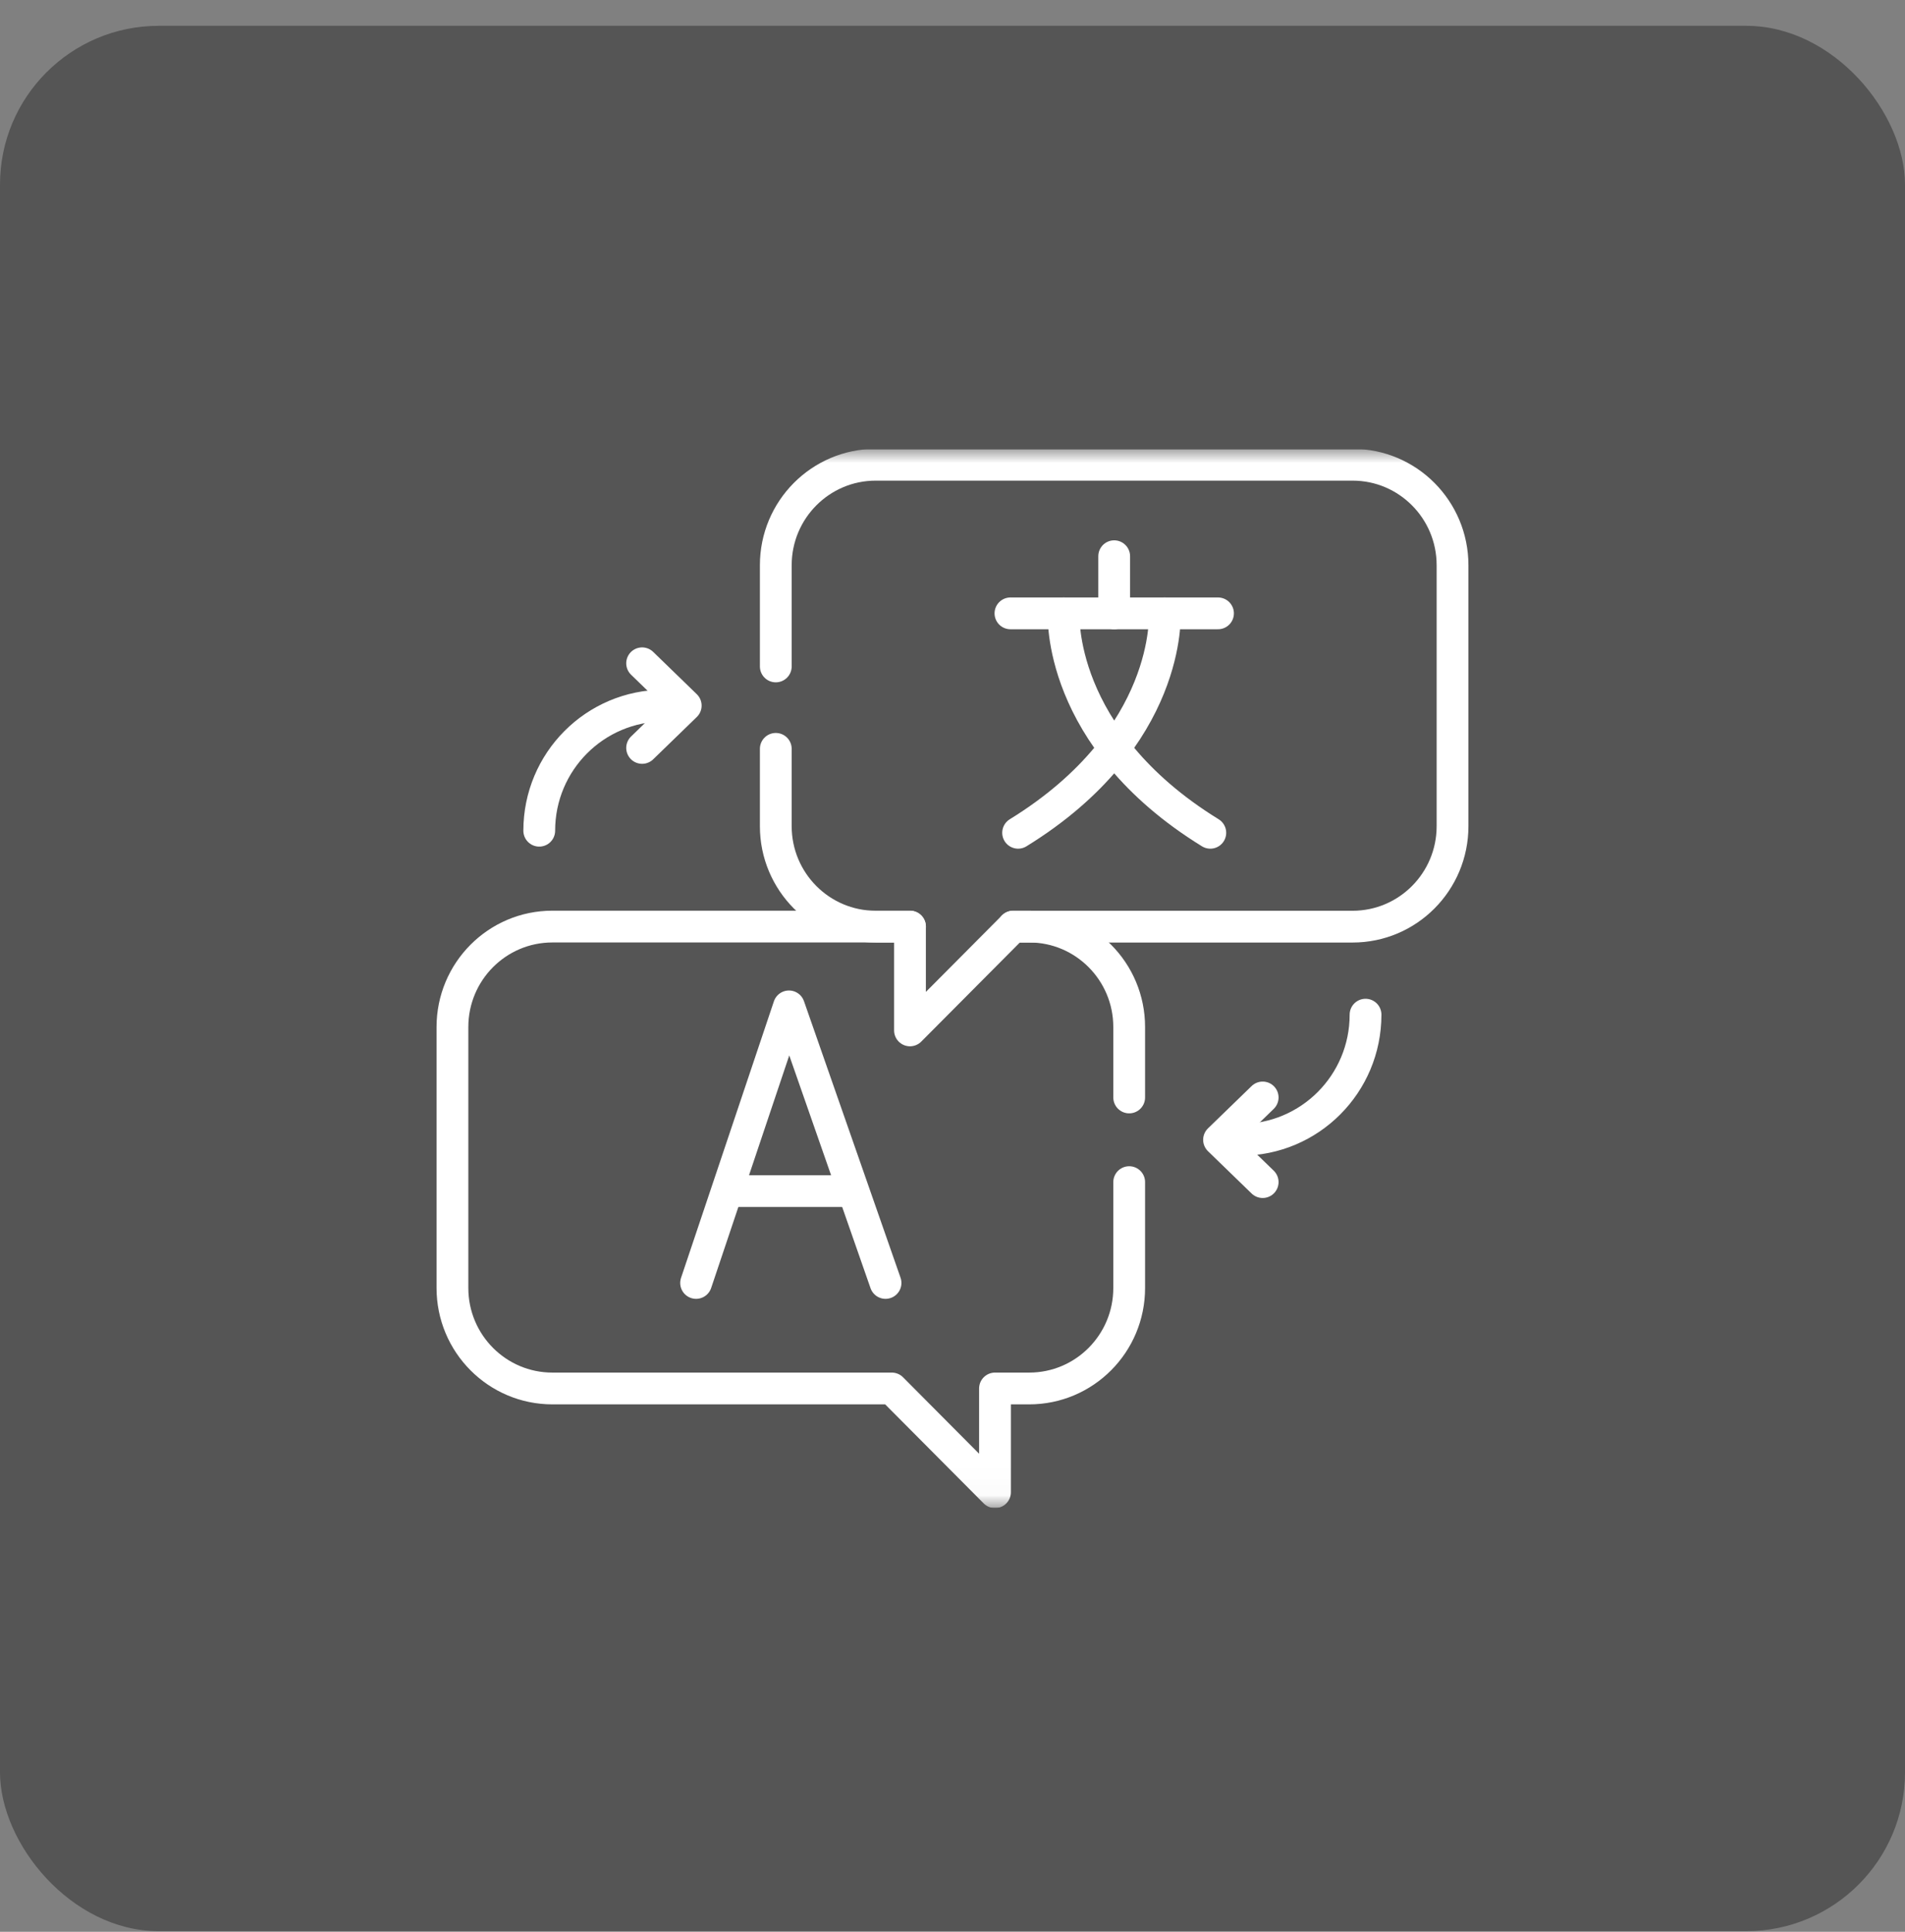 <svg width="72" height="73" viewBox="0 0 72 73" fill="none" xmlns="http://www.w3.org/2000/svg">
<rect x="0" y="0" width="72" height="73" fill="#808080" stroke="none"/>
<rect y="0.976" width="72" height="72" rx="6" fill="#1C1C1C" fill-opacity="0.43"/>
<g clip-path="url(#clip0_1040_14198)">
<mask id="mask0_1040_14198" style="mask-type:luminance" maskUnits="userSpaceOnUse" x="16" y="16" width="40" height="41">
<path d="M16 16.976H56V56.976H16V16.976Z" fill="white"/>
</mask>
<g mask="url(#mask0_1040_14198)">
<path d="M42.678 44.671V48.671C42.678 50.769 40.986 52.469 38.899 52.469H37.606V56.39L33.705 52.469H20.878C18.791 52.469 17.1 50.769 17.1 48.671V38.811C17.1 36.714 18.791 35.014 20.878 35.014H34.394" stroke="white" stroke-width="1.201" stroke-miterlimit="10" stroke-linecap="round" stroke-linejoin="round"/>
<path d="M38.295 35.014H38.9C40.987 35.014 42.678 36.714 42.678 38.811V41.472" stroke="white" stroke-width="1.201" stroke-miterlimit="10" stroke-linecap="round" stroke-linejoin="round"/>
<path d="M29.321 28.298V31.22C29.321 33.317 31.013 35.017 33.1 35.017H34.393V38.938L38.294 35.017H51.121C53.208 35.017 54.899 33.317 54.899 31.22V21.36C54.899 19.262 53.208 17.562 51.121 17.562H33.1C31.013 17.562 29.321 19.262 29.321 21.36V25.184" stroke="white" stroke-width="1.201" stroke-miterlimit="10" stroke-linecap="round" stroke-linejoin="round"/>
<path d="M25.092 26.664C22.488 26.664 20.381 28.779 20.381 31.392" stroke="white" stroke-width="1.201" stroke-miterlimit="10" stroke-linecap="round" stroke-linejoin="round"/>
<path d="M24.269 28.263L25.917 26.664L24.269 25.065" stroke="white" stroke-width="1.201" stroke-miterlimit="10" stroke-linecap="round" stroke-linejoin="round"/>
<path d="M46.899 43.071C49.504 43.071 51.611 40.957 51.611 38.343" stroke="white" stroke-width="1.201" stroke-miterlimit="10" stroke-linecap="round" stroke-linejoin="round"/>
<path d="M47.723 41.472L46.074 43.071L47.723 44.67" stroke="white" stroke-width="1.201" stroke-miterlimit="10" stroke-linecap="round" stroke-linejoin="round"/>
<path d="M38.19 23.178H46.035" stroke="white" stroke-width="1.201" stroke-miterlimit="10" stroke-linecap="round" stroke-linejoin="round"/>
<path d="M42.111 21.019V23.178" stroke="white" stroke-width="1.201" stroke-miterlimit="10" stroke-linecap="round" stroke-linejoin="round"/>
<path d="M40.203 23.178C40.203 23.178 39.915 27.879 45.744 31.47" stroke="white" stroke-width="1.201" stroke-miterlimit="10" stroke-linecap="round" stroke-linejoin="round"/>
<path d="M44.021 23.178C44.021 23.178 44.309 27.879 38.48 31.47" stroke="white" stroke-width="1.201" stroke-miterlimit="10" stroke-linecap="round" stroke-linejoin="round"/>
<path d="M26.309 48.481L29.819 38.03L33.469 48.481" stroke="white" stroke-width="1.201" stroke-miterlimit="10" stroke-linecap="round" stroke-linejoin="round"/>
<path d="M27.705 45.01H32.07" stroke="white" stroke-width="1.201" stroke-miterlimit="10" stroke-linecap="round" stroke-linejoin="round"/>
</g>
</g>
<defs>
<clipPath id="clip0_1040_14198">
<rect width="40" height="40" fill="white" transform="translate(16 16.976)"/>
</clipPath>
</defs>
</svg>
